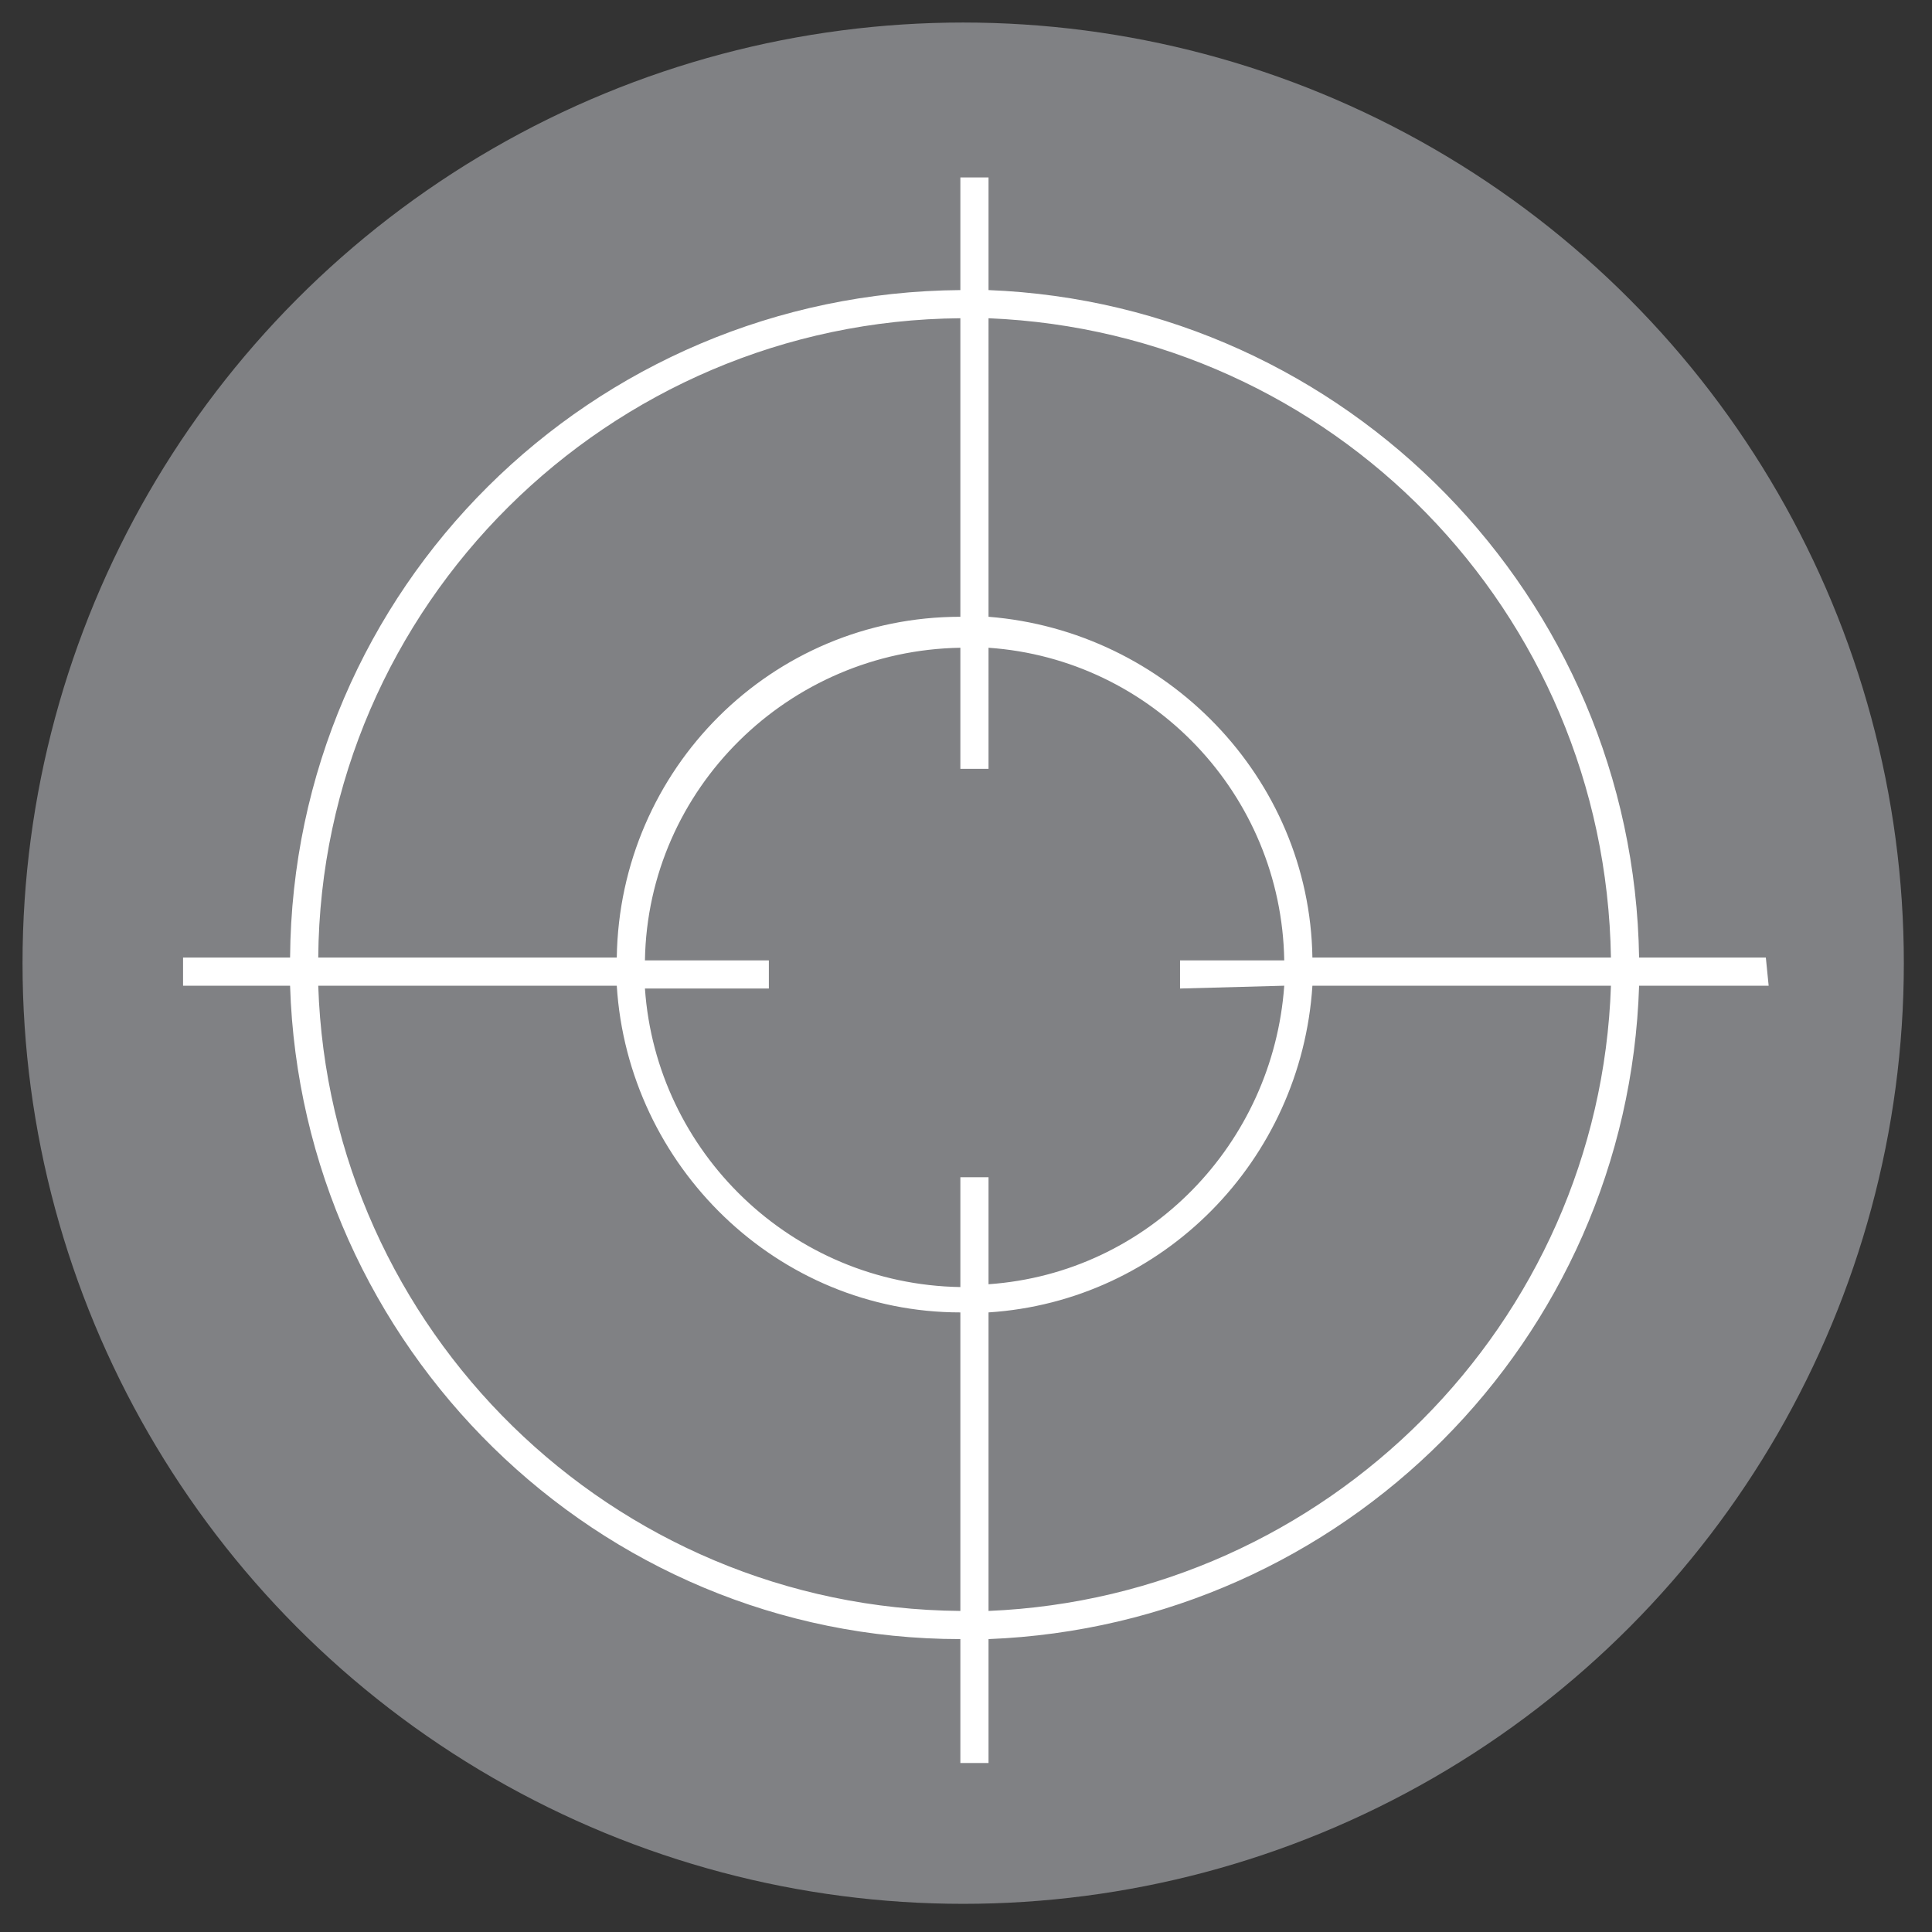 <?xml version="1.0" encoding="utf-8"?>
<!-- Generator: Adobe Illustrator 28.0.0, SVG Export Plug-In . SVG Version: 6.00 Build 0)  -->
<svg version="1.1" id="Layer_1" xmlns="http://www.w3.org/2000/svg" xmlns:xlink="http://www.w3.org/1999/xlink" x="0px" y="0px"
	 viewBox="0 0 68.6 68.6" style="enable-background:new 0 0 68.6 68.6;" xml:space="preserve">
<rect x="0" y="0" width="68.6" height="68.6" fill="#333333" stroke="none"/>
<style type="text/css">
	.st0{fill:#808184;}
	.st1{fill:#FFFFFF;}
</style>
<circle class="st0" cx="34.2" cy="34.2" r="33.4"/>
<path class="st1" d="M62.7,34h-4.5C58,21.2,47.8,10.8,35.1,10.3v-4h-1v4C21,10.4,10.4,20.9,10.3,34H6.5v1h3.8
	c0.4,12.8,10.9,23.2,23.8,23.2v4.4h1v-4.4C47.7,57.7,57.8,47.6,58.2,35h4.6L62.7,34L62.7,34z M57.2,34H46.6
	c-0.1-6.4-5.2-11.6-11.5-12.1V11.3C47.3,11.8,57,21.7,57.2,34z M45.6,35c-0.4,5.6-4.8,10.2-10.5,10.6v-3.8h-1v3.9
	c-6-0.1-10.8-4.8-11.2-10.6h4.4v-1h-4.4C23,28,28,23.1,34.1,23v4.3h1V23c5.8,0.4,10.4,5.2,10.5,11.1h-3.7v1L45.6,35L45.6,35z
	 M34.1,11.3v10.6c-6.7,0-12.1,5.4-12.2,12.1H11.3C11.4,21.5,21.6,11.4,34.1,11.3z M11.3,35h10.6c0.4,6.4,5.7,11.6,12.2,11.6v10.6
	C21.7,57.1,11.7,47.2,11.3,35z M35.1,57.2V46.6c6.2-0.4,11.1-5.4,11.5-11.6h10.6C56.8,47,47.1,56.7,35.1,57.2z"/>
</svg>
